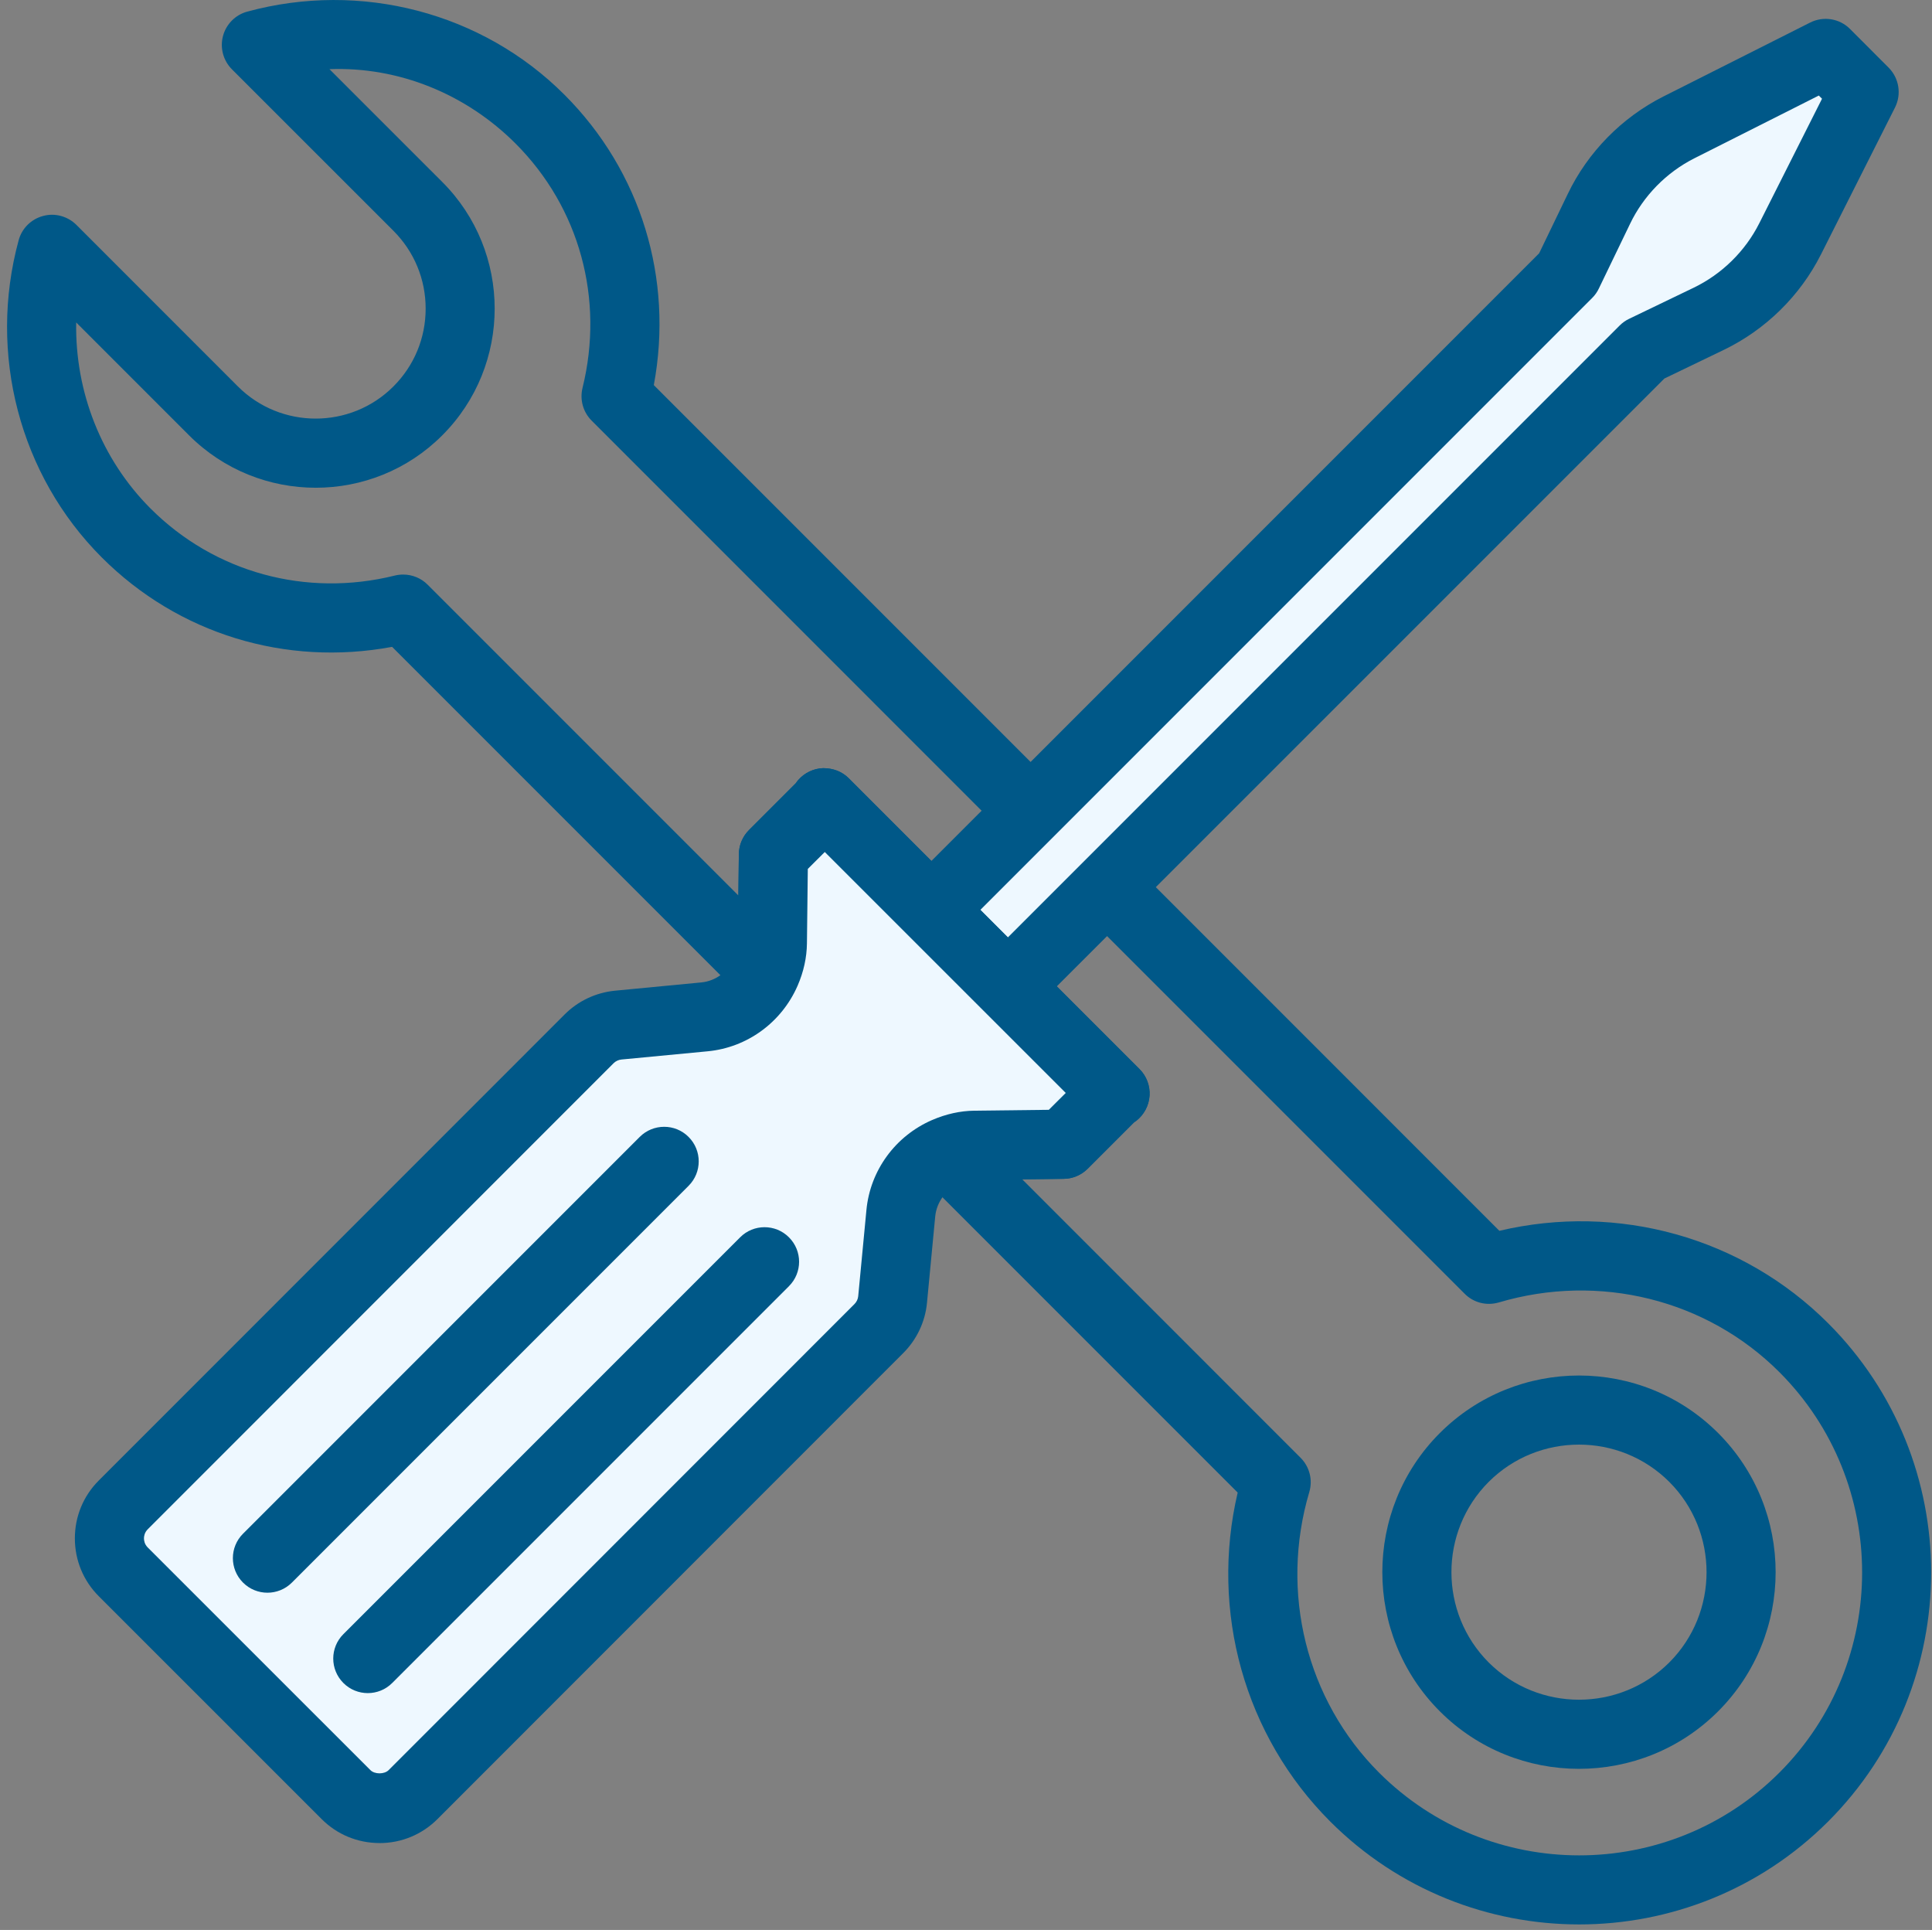 <?xml version="1.0" encoding="UTF-8"?><svg id="a" xmlns="http://www.w3.org/2000/svg" width="100.41" height="100.286" viewBox="0 0 100.41 100.286"><rect x="0" y="0" width="100.41" height="100.286" fill="#808080" stroke="none"/><defs><style>.b{fill:#005888;}.c{fill:#eef8ff;}</style></defs><path class="b" d="M82.062,91.915c-2.618,0-5.237-.995-7.23-2.988-3.986-3.986-3.986-10.476,0-14.462,3.986-3.983,10.476-3.986,14.462,0h0c3.986,3.986,3.986,10.476,0,14.462-1.993,1.993-4.611,2.988-7.233,2.988Zm.003-16.848c-1.7,0-3.4,.644-4.694,1.936-2.583,2.586-2.583,6.799,0,9.385,2.593,2.583,6.799,2.577,9.385,0,2.583-2.586,2.583-6.796,0-9.385-1.295-1.292-2.994-1.936-4.691-1.936Z"/><path class="b" d="M39.807,52.298c-.472,0-.93-.185-1.269-.526l-18.16-18.159c-5.53,1.03-11.114-.67-15.092-4.65C1.02,24.696-.635,18.382,.969,12.485c.167-.619,.652-1.1,1.272-1.263,.611-.169,1.279,.013,1.732,.466l8.392,8.394c2.229,2.226,5.855,2.226,8.081,0,1.081-1.081,1.676-2.516,1.676-4.044s-.595-2.963-1.674-4.044L12.056,3.604c-.453-.453-.631-1.113-.467-1.732,.166-.619,.647-1.103,1.264-1.269,5.901-1.604,12.214,.048,16.481,4.318,3.978,3.977,5.678,9.555,4.646,15.091l20.85,20.85c.702,.702,.702,1.837,0,2.538l-5.147,5.15c-.676,.676-1.866,.676-2.542,0l-4.277-4.277-.882,.88-.045,3.862c-.008,.743-.172,1.483-.485,2.204-.238,.545-.729,.938-1.312,1.046-.112,.022-.223,.032-.335,.032ZM20.956,29.856c.47,0,.93,.185,1.269,.526l16.149,16.149,.025-2.149c.005-.472,.195-.918,.526-1.25l2.433-2.433c.042-.061,.086-.121,.131-.172,.329-.373,.796-.596,1.293-.612,.525,.003,.978,.175,1.33,.526l4.299,4.299,2.609-2.609L30.75,21.858c-.445-.443-.625-1.087-.475-1.7,1.143-4.63-.158-9.376-3.481-12.699-2.566-2.567-6.061-4.002-9.671-3.865l5.863,5.862c3.631,3.629,3.631,9.535,0,13.165-3.621,3.632-9.527,3.632-13.161,0l-5.865-5.865c-.064,3.591,1.301,7.102,3.865,9.669,3.325,3.323,8.078,4.63,12.7,3.482,.143-.035,.287-.051,.43-.051Z"/><path class="b" d="M82.072,100c-4.685,0-9.373-1.783-12.941-5.351-4.458-4.462-6.251-10.923-4.806-17.09l-16.44-16.44c-.419-.421-.604-1.02-.493-1.604,.11-.587,.504-1.078,1.049-1.314,.726-.312,1.464-.475,2.196-.485l3.872-.045,.88-.877-4.277-4.277c-.702-.702-.702-1.837,0-2.538l5.15-5.15c.67-.676,1.869-.676,2.538,0l19.125,19.128c6.168-1.457,12.632,.344,17.09,4.806h0c7.134,7.137,7.134,18.749,0,25.886-3.569,3.569-8.257,5.351-12.944,5.351Zm-28.944-38.718l14.466,14.469c.466,.466,.641,1.148,.453,1.78-1.544,5.211-.156,10.798,3.623,14.58,5.74,5.734,15.068,5.734,20.809,0,5.734-5.737,5.731-15.072,0-20.809-3.779-3.782-9.373-5.166-14.58-3.623-.644,.188-1.317,.013-1.78-.453l-18.586-18.586-2.612,2.609,4.302,4.302c.364,.364,.555,.867,.523,1.381s-.284,.989-.689,1.308c-.035,.025-.073,.051-.112,.076l-2.414,2.414c-.332,.332-.781,.523-1.25,.526l-2.153,.025Z"/><g><path class="c" d="M52.382,51.248l5.149-5.149,27.916-27.916v0l3.357-1.617c1.83-.882,3.318-2.343,4.232-4.157l3.845-7.629-.536-.538-.927-.927-.536-.536-7.63,3.845c-1.814,.914-3.276,2.402-4.157,4.233l-1.617,3.358h.001l-27.916,27.916-5.149,5.149,3.968,3.968Z"/><path class="b" d="M52.382,53.044c-.459,0-.918-.175-1.269-.526l-3.969-3.967c-.338-.335-.526-.794-.526-1.269s.188-.934,.525-1.269L79.993,13.161l1.486-3.081c1.043-2.175,2.806-3.97,4.962-5.061l7.635-3.846c.689-.348,1.531-.217,2.079,.338l2,2.003c.545,.548,.679,1.384,.332,2.073l-3.846,7.631c-1.084,2.153-2.88,3.916-5.055,4.965l-3.084,1.486L53.651,52.518c-.351,.351-.81,.526-1.269,.526Zm-1.429-5.763l1.429,1.429,31.795-31.795c.143-.143,.309-.262,.491-.348l3.358-1.617c1.467-.708,2.676-1.897,3.406-3.345l3.262-6.474-.166-.166-6.471,3.262c-1.451,.734-2.641,1.945-3.342,3.409l-1.62,3.358c-.086,.182-.204,.348-.348,.491l-31.795,31.795Z"/></g><g><path class="c" d="M55.261,59.46l2.598-2.597c.026-.027,.065-.021,.093-.045l-5.57-5.57-3.968-3.968-5.57-5.57c-.022,.026-.018,.065-.043,.09l-2.605,2.601-.052,4.597c-.006,.536-.135,1.038-.337,1.503-.551,1.268-1.743,2.201-3.196,2.34l-4.479,.427c-.57,.054-1.104,.305-1.509,.711L6.41,78.195c-.963,.963-.963,2.523,0,3.486l11.572,11.572c.963,.963,2.523,.963,3.486-0l24.212-24.219c.405-.405,.657-.939,.711-1.508l.427-4.481c.138-1.452,1.071-2.643,2.337-3.194,.465-.203,.967-.332,1.504-.338l4.603-.052Z"/><path class="b" d="M19.725,95.771c-1.14,0-2.21-.443-3.014-1.25l-11.572-11.57c-.807-.804-1.25-1.878-1.248-3.017,0-1.139,.445-2.207,1.25-3.01l24.21-24.215c.694-.695,1.617-1.129,2.599-1.228l4.489-.43c.753-.07,1.411-.555,1.72-1.266,.123-.281,.185-.545,.188-.81l.053-4.592c.005-.472,.195-.918,.526-1.25l2.433-2.433c.042-.061,.086-.121,.131-.172,.329-.373,.796-.596,1.293-.612,.525,.003,.978,.175,1.33,.526l15.108,15.11c.364,.364,.555,.867,.523,1.381s-.284,.989-.689,1.308c-.035,.025-.073,.051-.112,.076l-2.414,2.414c-.332,.332-.781,.523-1.25,.526l-4.603,.051c-.254,.003-.518,.067-.807,.191-.706,.306-1.193,.966-1.264,1.716l-.427,4.481c-.092,.982-.529,1.91-1.229,2.609l-24.21,24.218c-.805,.807-1.877,1.25-3.014,1.25Zm22.258-50.617l-.045,3.862c-.008,.743-.172,1.483-.485,2.204-.832,1.91-2.623,3.215-4.675,3.409l-4.478,.427c-.151,.013-.3,.083-.41,.191L7.68,79.465c-.172,.172-.198,.37-.198,.472,0,.105,.025,.303,.196,.475l11.573,11.57c.223,.223,.724,.223,.947,0l24.21-24.218c.112-.112,.18-.255,.195-.408l.427-4.481c.195-2.054,1.5-3.843,3.408-4.672,.729-.316,1.467-.478,2.199-.488l3.872-.045,.88-.877-12.524-12.52-.882,.88Zm13.278,14.306h0Z"/></g><g><path class="b" d="M13.899,82.763c-.459,0-.918-.175-1.269-.526-.702-.702-.702-1.837-.002-2.538l20.619-20.62c.702-.702,1.842-.702,2.54,0,.702,.702,.702,1.837,.002,2.538l-20.619,20.62c-.351,.351-.812,.526-1.271,.526Z"/><path class="b" d="M19.115,87.98c-.459,0-.92-.175-1.269-.526-.702-.702-.702-1.837,0-2.538l20.62-20.62c.698-.702,1.84-.702,2.538,0,.702,.702,.702,1.837,0,2.538l-20.62,20.62c-.349,.351-.81,.526-1.269,.526Z"/></g></svg>